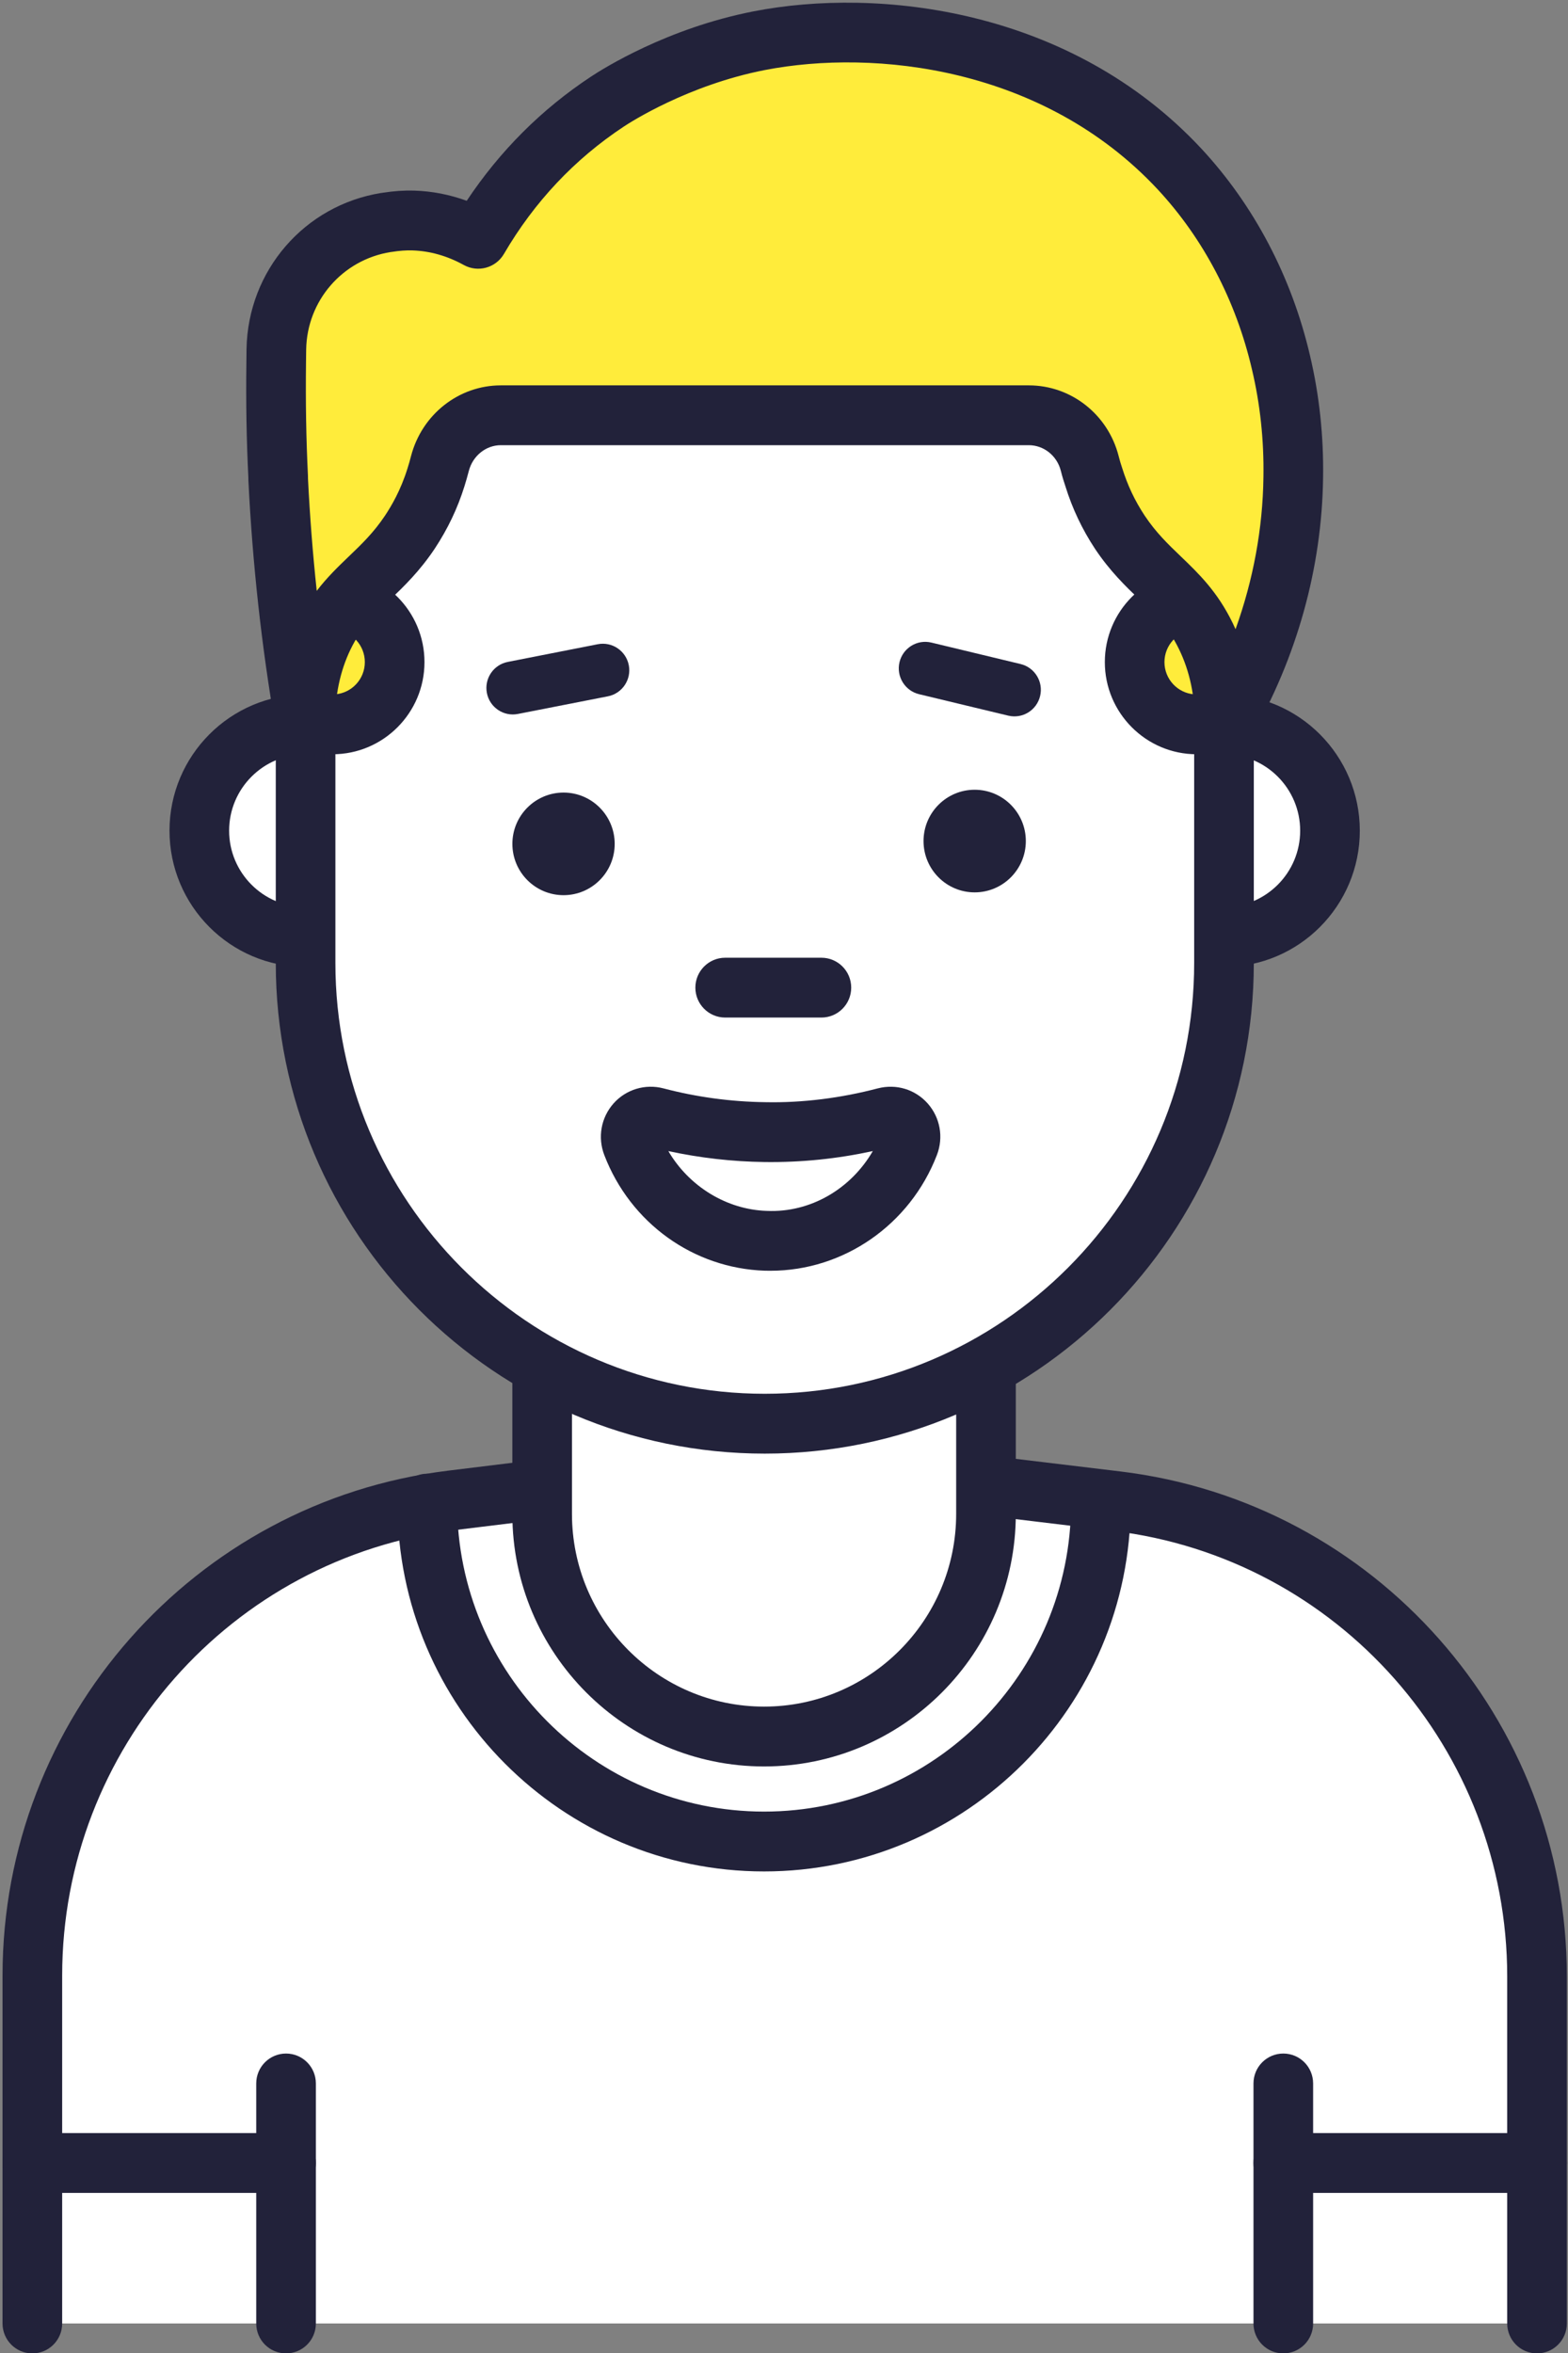 <?xml version="1.0" encoding="UTF-8"?>
<svg width="80px" height="120px" viewBox="0 0 80 120" version="1.1" xmlns="http://www.w3.org/2000/svg" xmlns:xlink="http://www.w3.org/1999/xlink">
    <rect x="0" y="0" width="80" height="120" fill="#808080" stroke="none"/>
    <!-- Generator: Sketch 48.2 (47327) - http://www.bohemiancoding.com/sketch -->
    <title>img-plan-1</title>
    <desc>Created with Sketch.</desc>
    <defs></defs>
    <g id="10-dashboard-empty" stroke="none" stroke-width="1" fill="none" fill-rule="evenodd" transform="translate(-680, -866)">
        <g id="start" transform="translate(0, 736)">
            <g id="Plan" transform="translate(490, 110)">
                <rect id="bg" stroke="#22223A" opacity="0.2" x="0" y="0" width="460" height="278"></rect>
                <g id="img-plan-1" transform="translate(190, 20)">
                    <g id="Student">
                        <path d="M1.65,118.494 L1.65,110.308 L1.65,100.75 C1.65,88.413 10.827,78.015 23.04,76.518 L39.69,74.476 L56.979,76.558 C69.212,78.031 78.42,88.44 78.42,100.798 L78.42,110.308 L78.42,118.494" id="Fill-1" fill="#FFFFFF"></path>
                        <path d="M78.42,120.02 C77.578,120.02 76.898,119.338 76.898,118.494 L76.898,100.798 C76.898,89.222 68.257,79.453 56.798,78.073 L39.691,76.013 L23.224,78.031 C11.792,79.434 3.172,89.2 3.172,100.75 L3.172,118.494 C3.172,119.338 2.492,120.02 1.65,120.02 C0.809,120.02 0.129,119.338 0.129,118.494 L0.129,100.75 C0.129,87.661 9.899,76.591 22.855,75.003 L39.506,72.961 C39.627,72.946 39.752,72.946 39.871,72.961 L57.16,75.042 C70.148,76.606 79.941,87.679 79.941,100.798 L79.941,118.494 C79.941,119.338 79.261,120.02 78.42,120.02" id="Fill-3" fill="#22223A"></path>
                        <path d="M38.984,95.441 C28.67,95.441 20.28,87.026 20.28,76.683 C20.28,75.841 20.96,75.157 21.801,75.157 C22.643,75.157 23.323,75.841 23.323,76.683 C23.323,85.343 30.348,92.389 38.984,92.389 C47.619,92.389 54.645,85.343 54.645,76.683 C54.645,75.841 55.325,75.157 56.166,75.157 C57.008,75.157 57.688,75.841 57.688,76.683 C57.688,87.026 49.297,95.441 38.984,95.441" id="Fill-5" fill="#22223A"></path>
                        <path d="M50.305,69.629 L50.305,77.206 C50.305,83.479 45.237,88.561 38.984,88.561 C32.73,88.561 27.661,83.479 27.661,77.206 L27.661,69.629 L50.305,69.629 Z" id="Fill-7" fill="#FFFFFF"></path>
                        <path d="M29.182,71.155 L29.182,77.206 C29.182,82.627 33.579,87.035 38.983,87.035 C44.387,87.035 48.784,82.627 48.784,77.206 L48.784,71.155 L29.182,71.155 Z M38.983,90.087 C31.901,90.087 26.14,84.309 26.14,77.206 L26.14,68.103 L51.827,68.103 L51.827,77.206 C51.827,84.309 46.065,90.087 38.983,90.087 Z" id="Fill-9" fill="#22223A"></path>
                        <path d="M20.984,42.364 C20.984,45.359 18.564,47.787 15.577,47.787 C12.589,47.787 10.17,45.359 10.17,42.364 C10.17,39.369 12.589,36.941 15.577,36.941 C18.564,36.941 20.984,39.369 20.984,42.364" id="Fill-11" fill="#FFFFFF"></path>
                        <path d="M15.578,38.467 C13.435,38.467 11.69,40.215 11.69,42.364 C11.69,44.512 13.435,46.26 15.578,46.26 C17.72,46.26 19.463,44.512 19.463,42.364 C19.463,40.215 17.72,38.467 15.578,38.467 M15.578,49.312 C11.756,49.312 8.648,46.195 8.648,42.364 C8.648,38.532 11.756,35.415 15.578,35.415 C19.398,35.415 22.506,38.532 22.506,42.364 C22.506,46.195 19.398,49.312 15.578,49.312" id="Fill-13" fill="#22223A"></path>
                        <path d="M67.856,42.364 C67.856,45.359 65.434,47.787 62.448,47.787 C59.461,47.787 57.042,45.359 57.042,42.364 C57.042,39.369 59.461,36.941 62.448,36.941 C65.434,36.941 67.856,39.369 67.856,42.364" id="Fill-15" fill="#FFFFFF"></path>
                        <path d="M62.448,38.467 C60.306,38.467 58.562,40.215 58.562,42.364 C58.562,44.512 60.306,46.26 62.448,46.26 C64.59,46.26 66.335,44.512 66.335,42.364 C66.335,40.215 64.59,38.467 62.448,38.467 M62.448,49.312 C58.628,49.312 55.52,46.195 55.52,42.364 C55.52,38.532 58.628,35.415 62.448,35.415 C66.27,35.415 69.378,38.532 69.378,42.364 C69.378,46.195 66.27,49.312 62.448,49.312" id="Fill-17" fill="#22223A"></path>
                        <path d="M39.019,72.606 C26.08,72.606 15.592,62.086 15.592,49.111 L15.592,16.567 L62.447,16.567 L62.447,49.111 C62.447,62.086 51.959,72.606 39.019,72.606" id="Fill-19" fill="#FFFFFF"></path>
                        <path d="M17.112,18.094 L17.112,49.11 C17.112,61.225 26.941,71.081 39.019,71.081 C51.099,71.081 60.927,61.225 60.927,49.11 L60.927,18.094 L17.112,18.094 Z M39.019,74.133 C25.259,74.133 14.07,62.908 14.07,49.11 L14.07,15.042 L63.97,15.042 L63.97,49.11 C63.97,62.908 52.777,74.133 39.019,74.133 Z" id="Fill-21" fill="#22223A"></path>
                        <path d="M31.362,43.037 C31.362,44.482 30.192,45.653 28.753,45.653 C27.312,45.653 26.142,44.482 26.142,43.037 C26.142,41.592 27.312,40.42 28.753,40.42 C30.192,40.42 31.362,41.592 31.362,43.037" id="Fill-23" fill="#22223A"></path>
                        <path d="M52.338,42.893 C52.338,44.338 51.168,45.51 49.728,45.51 C48.288,45.51 47.119,44.338 47.119,42.893 C47.119,41.448 48.288,40.276 49.728,40.276 C51.168,40.276 52.338,41.448 52.338,42.893" id="Fill-25" fill="#22223A"></path>
                        <path d="M31.016,35.511 L26.424,36.411 C25.694,36.556 24.984,36.077 24.841,35.343 C24.699,34.611 25.175,33.9 25.907,33.757 L30.497,32.855 C31.229,32.711 31.936,33.191 32.081,33.923 C32.224,34.657 31.746,35.368 31.016,35.511" id="Fill-27" fill="#22223A"></path>
                        <path d="M51.44,36.497 L46.891,35.403 C46.166,35.227 45.72,34.497 45.893,33.77 C46.068,33.044 46.795,32.595 47.521,32.771 L52.07,33.865 C52.794,34.039 53.242,34.77 53.067,35.496 C52.893,36.224 52.166,36.671 51.44,36.497" id="Fill-29" fill="#22223A"></path>
                        <path d="M16.971,30.593 L15.578,30.593 L15.578,36.942 L16.971,36.942 C18.719,36.942 20.136,35.519 20.136,33.768 C20.136,32.015 18.719,30.593 16.971,30.593" id="Fill-31" fill="#FFEC3B"></path>
                        <path d="M17.099,32.124 L17.099,35.41 C17.946,35.345 18.614,34.634 18.614,33.767 C18.614,32.902 17.946,32.189 17.099,32.124 M16.971,38.466 L15.578,38.466 C14.736,38.466 14.056,37.783 14.056,36.941 L14.056,30.593 C14.056,29.75 14.736,29.068 15.578,29.068 L16.971,29.068 C19.554,29.068 21.657,31.175 21.657,33.767 C21.657,36.358 19.554,38.466 16.971,38.466" id="Fill-33" fill="#22223A"></path>
                        <path d="M62.448,30.593 L61.055,30.593 C59.308,30.593 57.89,32.015 57.89,33.768 C57.89,35.519 59.308,36.942 61.055,36.942 L62.448,36.942 L62.448,30.593 Z" id="Fill-35" fill="#FFEC3B"></path>
                        <path d="M60.927,32.124 C60.079,32.189 59.411,32.902 59.411,33.767 C59.411,34.634 60.079,35.345 60.927,35.41 L60.927,32.124 Z M62.448,38.466 L61.055,38.466 C58.471,38.466 56.369,36.358 56.369,33.767 C56.369,31.175 58.471,29.068 61.055,29.068 L62.448,29.068 C63.289,29.068 63.97,29.75 63.97,30.593 L63.97,36.941 C63.97,37.783 63.289,38.466 62.448,38.466 Z" id="Fill-37" fill="#22223A"></path>
                        <path d="M65.983,24.341 C65.929,28.569 64.775,32.915 62.48,36.886 C62.48,36.894 62.48,36.894 62.473,36.902 C62.488,35.797 62.348,34.141 61.526,32.448 C60.334,29.991 58.66,29.425 57.134,27.14 C56.684,26.456 56.188,25.554 55.809,24.341 C55.731,24.117 55.662,23.884 55.599,23.635 C55.236,22.205 53.97,21.178 52.491,21.178 L25.553,21.178 C24.08,21.178 22.818,22.205 22.446,23.635 C22.384,23.884 22.314,24.117 22.244,24.341 C21.865,25.554 21.362,26.456 20.911,27.14 C19.384,29.425 17.71,29.991 16.518,32.448 C15.696,34.151 15.564,35.814 15.579,36.917 C15.579,36.917 15.579,36.909 15.571,36.909 C14.928,33.202 14.417,29.013 14.193,24.419 L14.193,24.341 C14.093,22.306 14.068,20.347 14.093,18.482 C14.093,18.256 14.099,18.023 14.099,17.797 C14.155,14.581 16.525,11.851 19.694,11.346 C19.711,11.34 19.734,11.34 19.749,11.34 C20.145,11.276 20.593,11.23 21.089,11.245 C22.562,11.293 23.709,11.798 24.398,12.178 C25.375,10.507 27.382,7.562 30.986,5.183 C31.397,4.912 34.51,2.898 38.736,2.075 C44.803,0.893 54.026,2.02 60.18,8.618 C62.751,11.386 64.495,14.79 65.356,18.482 C65.805,20.377 66.015,22.352 65.983,24.341" id="Fill-39" fill="#FFEC3B"></path>
                        <g id="Group-43" transform="translate(12.171, 0.002)" fill="#22223A">
                            <path d="M13.382,19.651 L40.319,19.651 C42.477,19.651 44.36,21.134 44.902,23.255 C44.955,23.465 45.011,23.657 45.075,23.844 C45.363,24.764 45.727,25.53 46.233,26.297 C46.808,27.159 47.42,27.747 48.069,28.369 C48.987,29.251 49.938,30.162 50.724,31.778 C50.773,31.88 50.82,31.984 50.867,32.086 C51.771,29.574 52.258,26.945 52.29,24.321 L52.29,24.317 C52.32,22.444 52.122,20.6 51.703,18.833 C50.89,15.337 49.229,12.167 46.895,9.657 C41.077,3.419 32.465,2.481 26.852,3.57 C22.927,4.336 19.978,6.239 19.654,6.454 C17.147,8.11 15.09,10.293 13.54,12.948 C13.123,13.662 12.216,13.911 11.494,13.514 C10.651,13.049 9.768,12.797 8.869,12.769 C8.55,12.759 8.211,12.783 7.816,12.846 C7.795,12.849 7.775,12.85 7.756,12.853 C5.3,13.247 3.491,15.336 3.45,17.823 L3.442,18.48 C3.417,20.514 3.449,22.4 3.541,24.263 C3.543,24.289 3.543,24.393 3.543,24.419 C3.637,26.312 3.785,28.223 3.989,30.131 C4.521,29.436 5.084,28.897 5.635,28.367 C6.283,27.747 6.895,27.159 7.476,26.289 C7.794,25.806 8.267,25.02 8.621,23.883 C8.682,23.688 8.745,23.48 8.799,23.261 C9.353,21.131 11.237,19.651 13.382,19.651 Z M50.303,36.9 L50.318,36.9 L50.303,36.9 Z M3.407,38.441 C2.986,38.441 2.604,38.268 2.327,37.991 C2.111,37.772 1.958,37.49 1.901,37.168 C1.179,33.017 0.71,28.752 0.502,24.492 C0.5,24.468 0.5,24.364 0.5,24.339 C0.407,22.487 0.372,20.54 0.4,18.461 L0.407,17.797 C0.476,13.799 3.368,10.462 7.284,9.838 L7.284,9.84 C7.31,9.835 7.334,9.831 7.359,9.828 C7.929,9.739 8.448,9.704 8.967,9.719 C9.879,9.748 10.774,9.922 11.641,10.238 C13.332,7.698 15.457,5.571 17.978,3.908 C18.588,3.503 21.863,1.436 26.276,0.577 C32.649,-0.667 42.449,0.424 49.119,7.574 C51.815,10.475 53.732,14.124 54.666,18.133 C55.141,20.14 55.366,22.237 55.333,24.359 C55.275,28.941 54,33.523 51.648,37.611 C51.587,37.725 51.512,37.832 51.429,37.927 C51.004,38.395 50.33,38.549 49.743,38.319 C49.156,38.087 48.772,37.513 48.781,36.88 C48.8,35.505 48.532,34.237 47.987,33.114 C47.441,31.988 46.79,31.364 45.965,30.574 C45.262,29.899 44.465,29.135 43.698,27.988 C43.035,26.981 42.542,25.94 42.186,24.796 C42.109,24.573 42.025,24.297 41.952,24.005 C41.757,23.241 41.086,22.702 40.319,22.702 L13.382,22.702 C12.621,22.702 11.949,23.242 11.748,24.017 C11.681,24.283 11.603,24.542 11.526,24.794 C11.173,25.925 10.677,26.965 10.01,27.978 C9.237,29.135 8.44,29.899 7.737,30.574 C6.913,31.364 6.262,31.988 5.715,33.114 C5.175,34.231 4.912,35.501 4.929,36.887 L4.929,36.915 C4.929,37.754 4.255,38.435 3.418,38.441 L3.407,38.441 Z" id="Fill-41"></path>
                        </g>
                        <path d="M45.173,56.982 C45.987,56.77 46.686,57.565 46.383,58.35 C45.234,61.338 42.307,63.381 39.073,63.277 C36.018,63.18 33.34,61.188 32.252,58.364 C31.947,57.569 32.64,56.768 33.462,56.982 C34.968,57.377 36.853,57.708 39.03,57.736 C41.458,57.766 43.547,57.408 45.173,56.982" id="Fill-44" fill="#FFFFFF"></path>
                        <path d="M34.099,58.704 C35.147,60.496 37.062,61.688 39.122,61.754 C41.357,61.853 43.414,60.629 44.531,58.704 C42.721,59.096 40.901,59.286 39.011,59.262 C37.361,59.241 35.715,59.053 34.099,58.704 M39.31,64.807 C39.214,64.807 39.119,64.807 39.025,64.804 C35.381,64.686 32.165,62.375 30.834,58.914 C30.482,58.005 30.664,56.992 31.306,56.271 C31.943,55.556 32.924,55.264 33.845,55.505 C35.543,55.951 37.294,56.188 39.049,56.21 C40.948,56.25 42.912,55.998 44.788,55.505 L44.79,55.505 C45.728,55.264 46.694,55.559 47.329,56.273 C47.968,56.992 48.149,58 47.802,58.902 C46.431,62.463 43.043,64.807 39.31,64.807" id="Fill-46" fill="#22223A"></path>
                        <path d="M37,50.368 L41.908,50.368" id="Fill-48" fill="#FFFFFF"></path>
                        <path d="M41.908,51.894 L37,51.894 C36.16,51.894 35.478,51.211 35.478,50.368 C35.478,49.526 36.16,48.843 37,48.843 L41.908,48.843 C42.749,48.843 43.429,49.526 43.429,50.368 C43.429,51.211 42.749,51.894 41.908,51.894" id="Fill-50" fill="#22223A"></path>
                        <path d="M1.65,110.308 L14.594,110.308" id="Fill-52" fill="#FFFFFF"></path>
                        <path d="M14.594,111.835 L1.65,111.835 C0.809,111.835 0.129,111.151 0.129,110.309 C0.129,109.467 0.809,108.783 1.65,108.783 L14.594,108.783 C15.435,108.783 16.116,109.467 16.116,110.309 C16.116,111.151 15.435,111.835 14.594,111.835" id="Fill-54" fill="#22223A"></path>
                        <path d="M65.474,110.308 L78.42,110.308" id="Fill-56" fill="#FFFFFF"></path>
                        <path d="M78.42,111.835 L65.474,111.835 C64.631,111.835 63.953,111.151 63.953,110.309 C63.953,109.467 64.631,108.783 65.474,108.783 L78.42,108.783 C79.261,108.783 79.941,109.467 79.941,110.309 C79.941,111.151 79.261,111.835 78.42,111.835" id="Fill-58" fill="#22223A"></path>
                        <path d="M14.594,106.253 L14.594,118.493" id="Fill-60" fill="#FFFFFF"></path>
                        <path d="M14.594,120.02 C13.753,120.02 13.073,119.338 13.073,118.494 L13.073,106.254 C13.073,105.41 13.753,104.728 14.594,104.728 C15.435,104.728 16.116,105.41 16.116,106.254 L16.116,118.494 C16.116,119.338 15.435,120.02 14.594,120.02" id="Fill-62" fill="#22223A"></path>
                        <path d="M65.474,106.253 L65.474,118.493" id="Fill-64" fill="#FFFFFF"></path>
                        <path d="M65.474,120.02 C64.633,120.02 63.953,119.338 63.953,118.494 L63.953,106.254 C63.953,105.41 64.633,104.728 65.474,104.728 C66.316,104.728 66.996,105.41 66.996,106.254 L66.996,118.494 C66.996,119.338 66.316,120.02 65.474,120.02" id="Fill-66" fill="#22223A"></path>
                    </g>
                </g>
            </g>
        </g>
    </g>
</svg>
